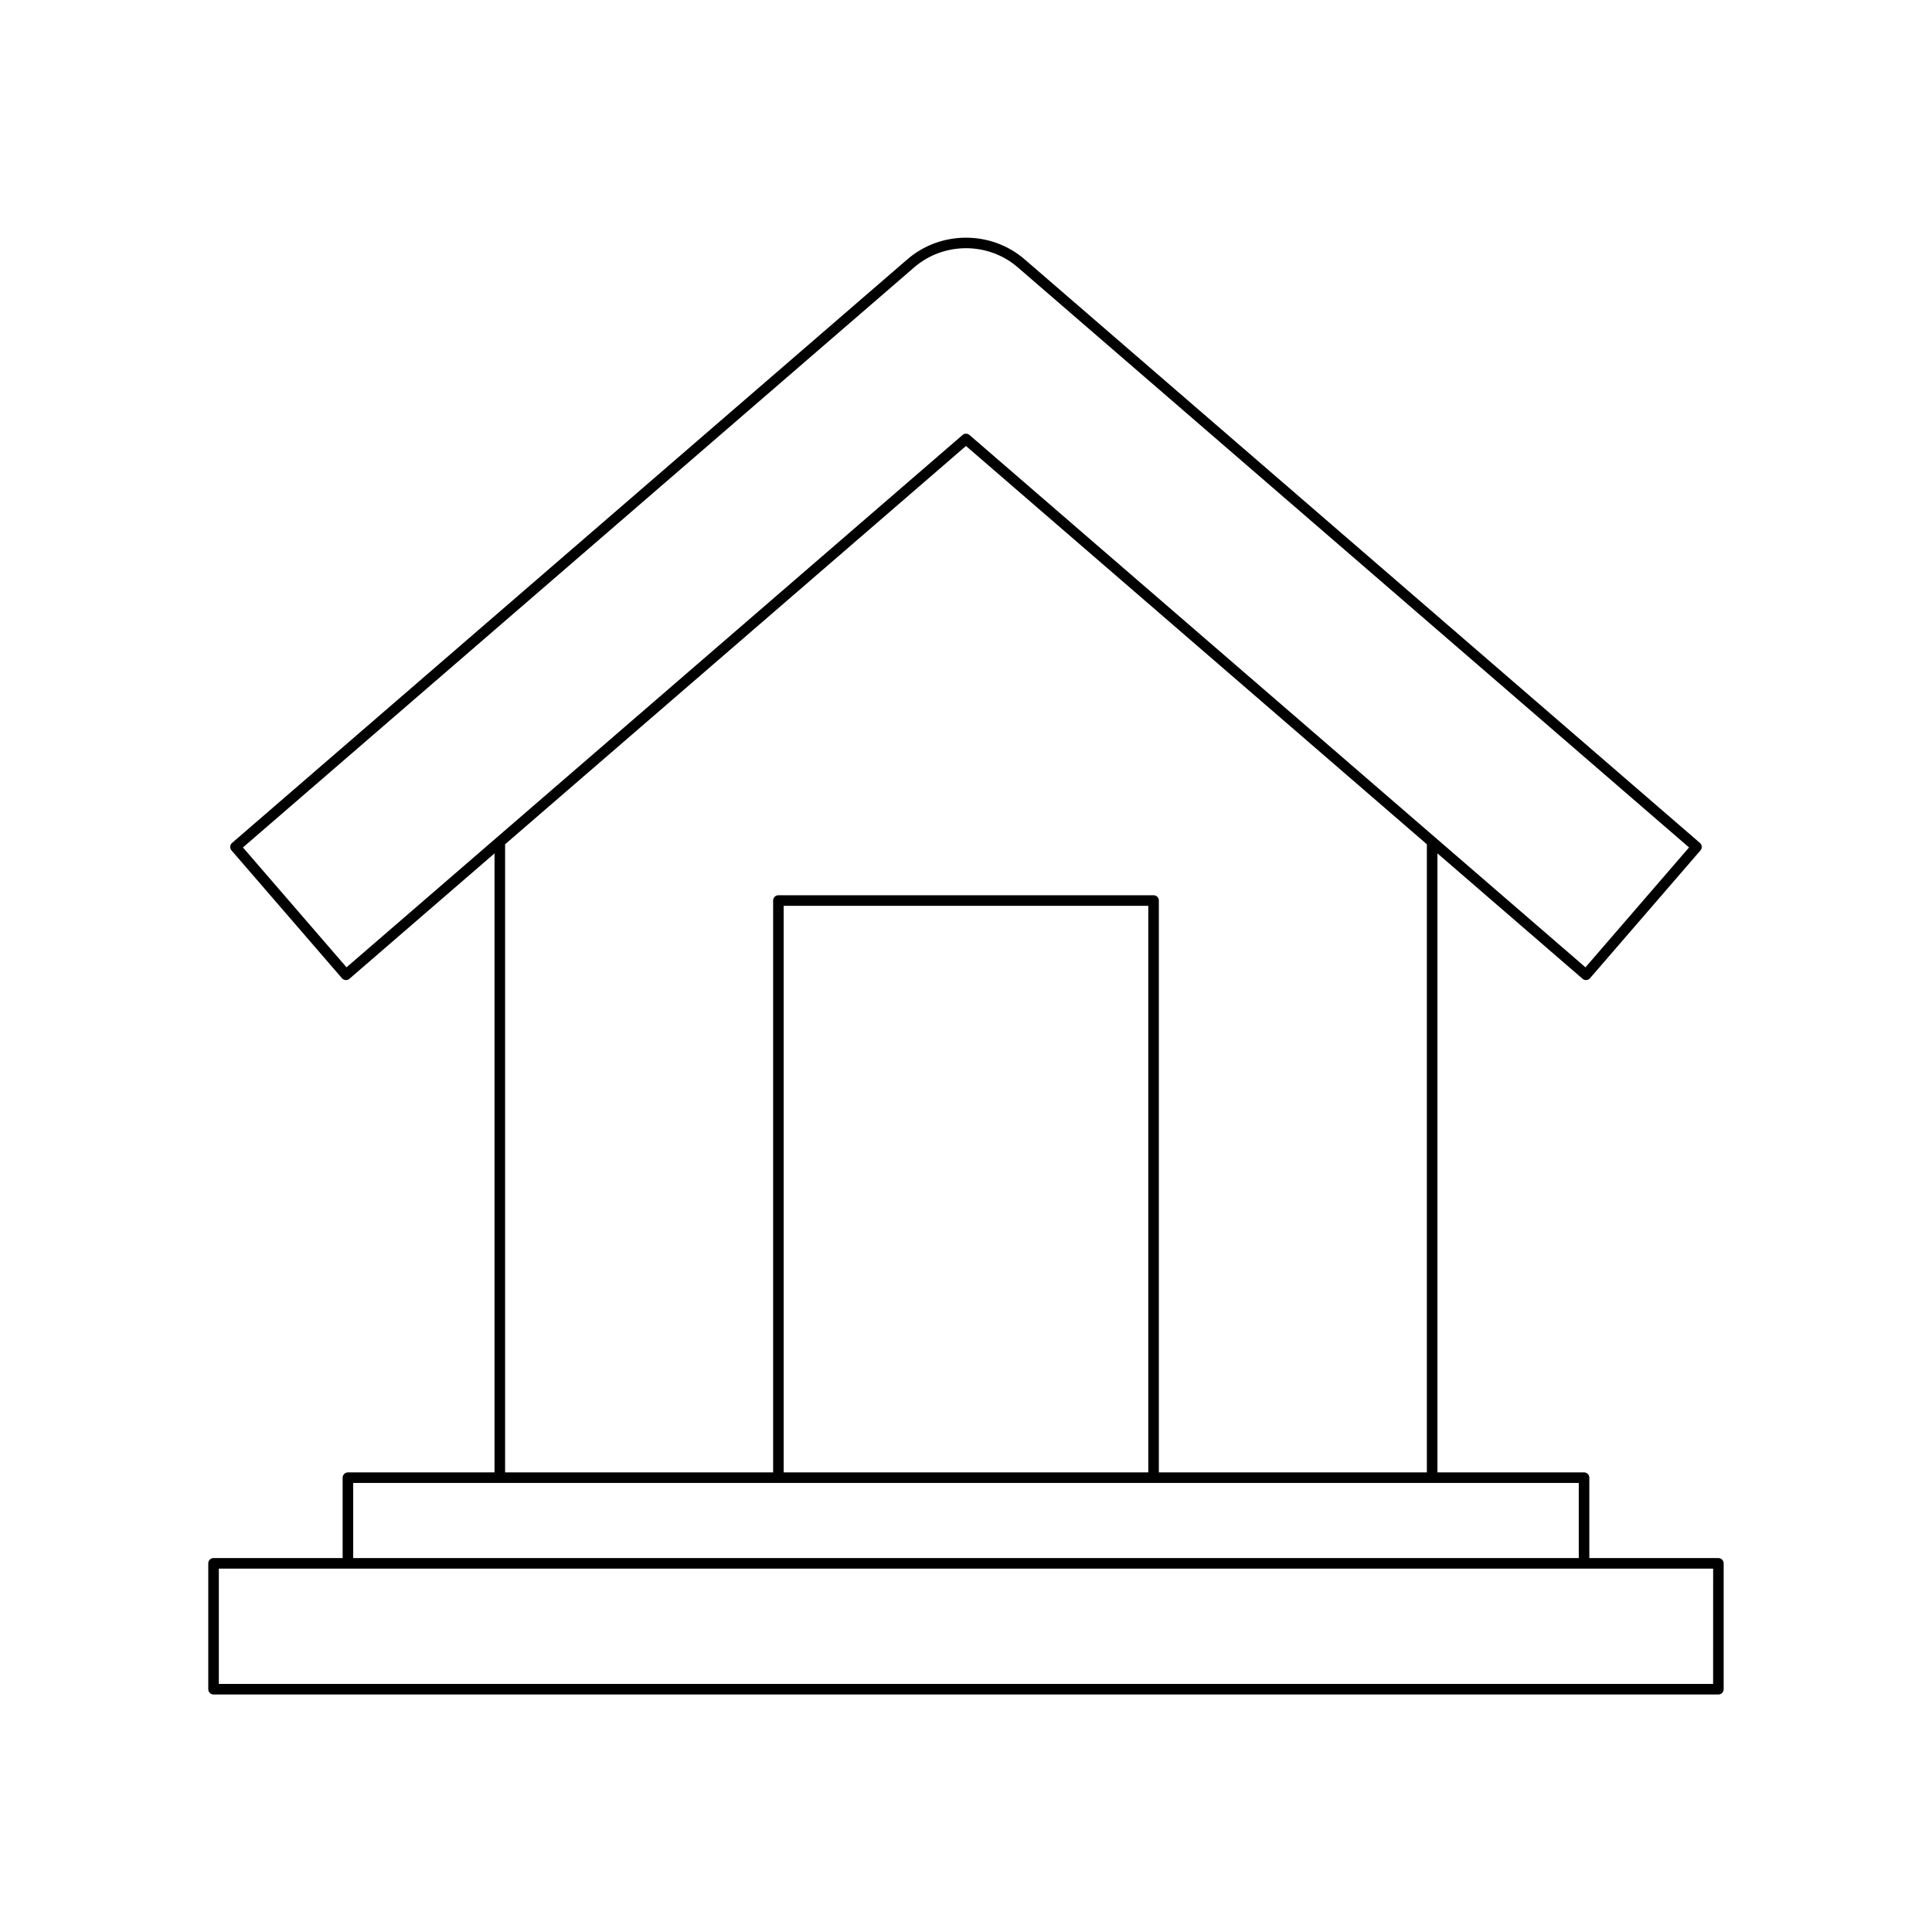 <?xml version="1.0" encoding="UTF-8"?>
<!-- Uploaded to: ICON Repo, www.svgrepo.com, Generator: ICON Repo Mixer Tools -->
<svg fill="#000000" width="800px" height="800px" version="1.1" viewBox="144 144 512 512" xmlns="http://www.w3.org/2000/svg">
 <path d="m599.4 556.9h-34.211v-21.305c0-0.77-0.629-1.398-1.398-1.398h-38.852v-164.04l38.453 33.23c0.25 0.219 0.578 0.34 0.914 0.34 0.031 0 0.066 0 0.105-0.004 0.367-0.027 0.711-0.195 0.957-0.48l29.281-33.883c0.504-0.586 0.438-1.465-0.148-1.973l-178.95-154.65c-8.867-7.664-22.238-7.664-31.105 0l-178.95 154.65c-0.586 0.508-0.652 1.387-0.148 1.973l29.281 33.883c0.246 0.285 0.59 0.453 0.957 0.48 0.426 0.055 0.738-0.094 1.016-0.332l38.453-33.23v164.04h-38.852c-0.77 0-1.398 0.629-1.398 1.398v21.305h-34.211c-0.77 0-1.398 0.629-1.398 1.398v33.359c0 0.77 0.629 1.398 1.398 1.398h398.8c0.77 0 1.398-0.629 1.398-1.398v-33.359c0-0.77-0.629-1.398-1.398-1.398zm-363.57-156.55-27.449-31.766 177.89-153.73c7.828-6.769 19.625-6.769 27.453 0l177.89 153.73-27.449 31.766-163.25-141.08c-0.262-0.223-0.582-0.34-0.91-0.34s-0.652 0.113-0.914 0.34zm213.88-19.102h-99.426c-0.77 0-1.398 0.629-1.398 1.398v151.55l-71.031 0.004v-166.46l122.14-105.55 122.14 105.55v166.46h-71.027v-151.55c0-0.773-0.629-1.402-1.402-1.402zm-1.398 2.801v150.15h-96.629v-150.15zm-210.71 152.95h324.79v19.902l-324.79 0.004zm360.39 53.262h-396v-30.559h396.01z"/>
</svg>